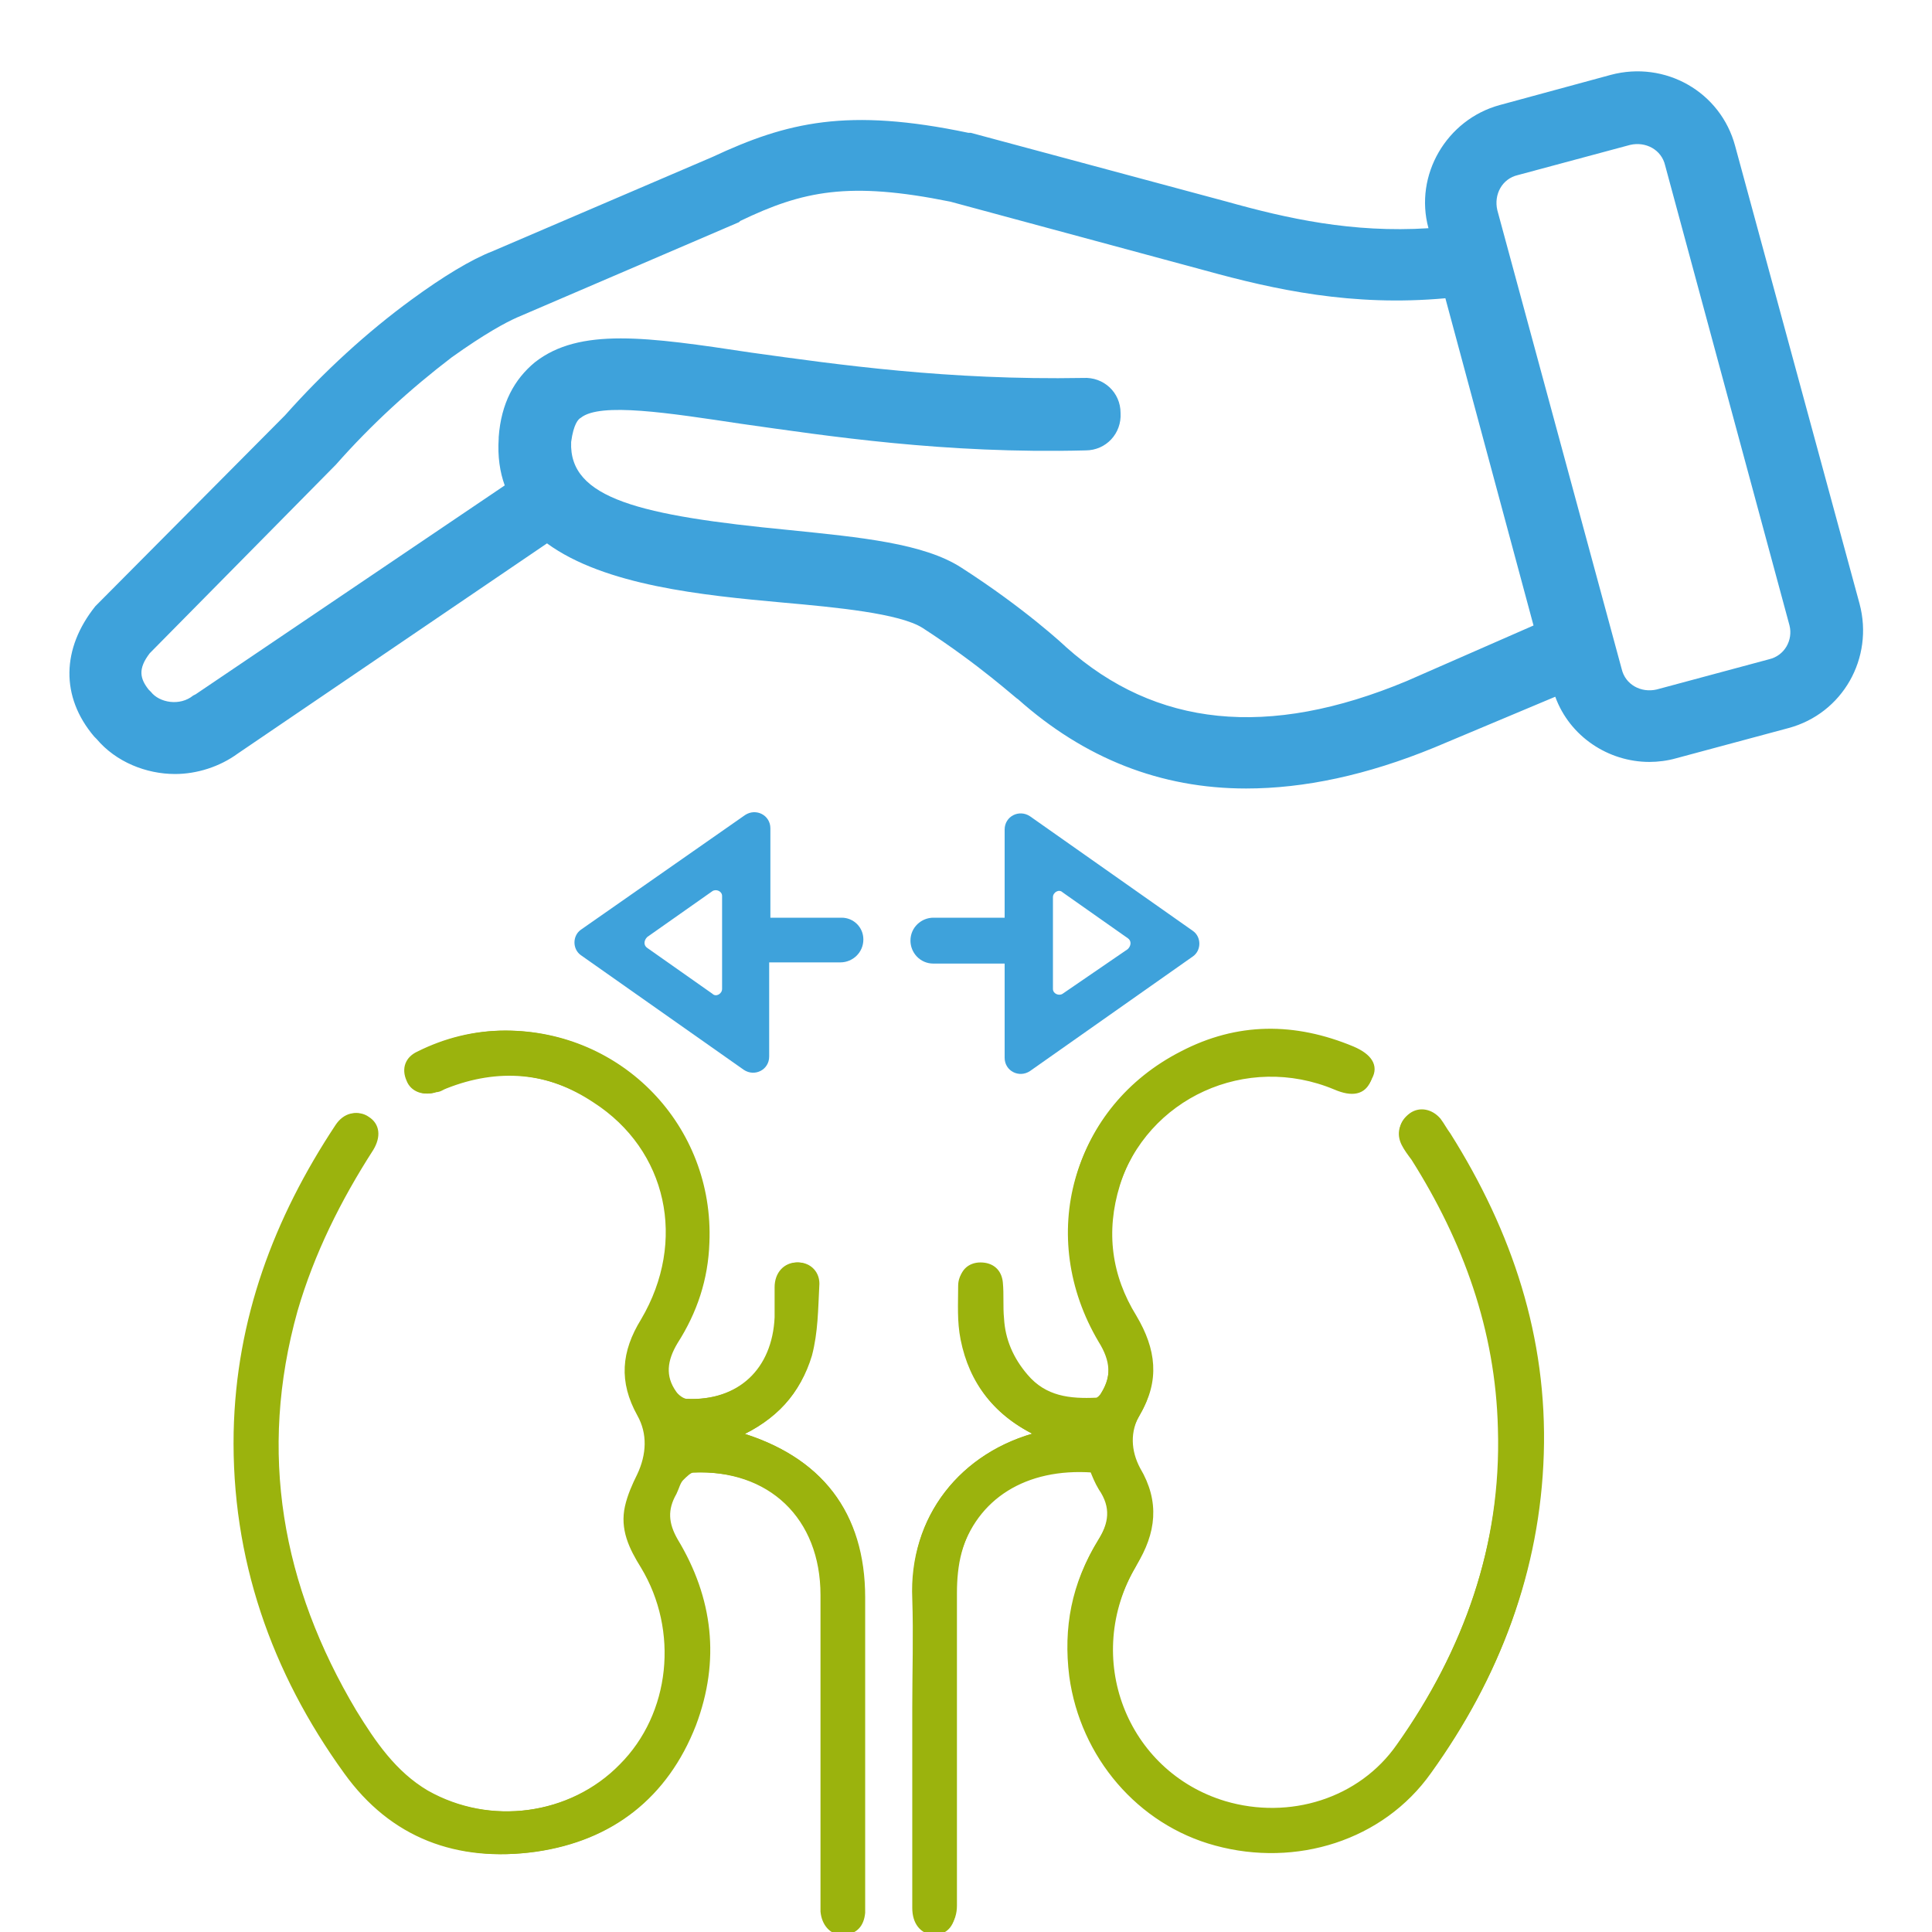 <?xml version="1.0" encoding="utf-8"?>
<!-- Generator: Adobe Illustrator 26.5.0, SVG Export Plug-In . SVG Version: 6.00 Build 0)  -->
<svg version="1.1" xmlns="http://www.w3.org/2000/svg" xmlns:xlink="http://www.w3.org/1999/xlink" x="0px" y="0px"
	 viewBox="0 0 160 160" style="enable-background:new 0 0 160 160;" xml:space="preserve">
<style type="text/css">
	.st0{fill:#9BB30D;}
	.st1{fill:#3EA2DB;}
	.st2{fill:#3EA2DB;stroke:#3EA2DB;stroke-width:1.5;stroke-miterlimit:10;}
	.st3{fill:#9BB30D;stroke:#9BB30D;stroke-miterlimit:10;}
	.st4{fill:#FFFFFF;}
	.st5{fill:none;}
	.st6{fill:#9BB30D;stroke:#9BB30D;stroke-width:0.5;stroke-miterlimit:10;}
	.st7{fill:#9BB30D;stroke:#9BB30D;stroke-width:0.75;stroke-miterlimit:10;}
	.st8{fill:#3EA2DB;enable-background:new    ;}
	.st9{opacity:0.1;enable-background:new    ;}
	.st10{fill:#151515;}
	.st11{fill:#E30613;}
	.st12{fill:#FBFBFB;}
	.st13{fill:#EDEDED;}
	.st14{fill:#9BB30D;stroke:#9BB30D;stroke-width:1.5;stroke-miterlimit:10;}
</style>
<g id="Ebene_1">
</g>
<g id="Beschriftung">
	<g>
		<path class="st6" d="M86.2,118.8c-6.5,1.6-10.7,7-10.4,13.6c0.1,3,0,6,0,9c0,8.2,0,8.5,0,16.6c0,1.2,0.6,1.9,1.5,2
			c1,0,1.6-0.7,1.6-2c0-0.3,0-0.6,0-0.9c0-10.9,0-14,0-25c0-1.1,0.1-2.3,0.4-3.4c1.4-4.8,5.6-7.4,11.2-7c0.2,0.5,0.4,1,0.7,1.5
			c1.1,1.6,0.9,3-0.1,4.6c-2.1,3.4-2.8,7-2.3,11c0.9,6.6,5.6,12.1,11.9,13.8c6.6,1.8,13.7-0.4,17.6-5.9c5.6-7.8,8.9-16.4,9.2-26.1
			c0.3-9.6-2.6-18.4-7.7-26.4c-0.3-0.4-0.5-0.8-0.8-1.2c-0.6-0.7-1.5-0.9-2.2-0.4c-0.7,0.5-0.9,1.3-0.5,2.1c0.2,0.4,0.5,0.8,0.8,1.2
			c4.3,6.8,7,14.2,7.2,22.4c0.3,9.8-2.9,18.6-8.5,26.5c-3.2,4.6-9.1,6.4-14.5,4.8c-8.4-2.5-12.1-12.1-7.5-19.9
			c1.5-2.7,1.8-5.1,0.3-7.8c-0.9-1.5-0.9-3.2,0-4.7c1.6-2.7,1.3-5.3-0.3-7.9c-2.1-3.4-2.7-7.1-1.4-11c2.4-7.6,10.8-11.4,18.2-8.3
			c1.4,0.6,2.3,0.4,2.7-0.6c0.4-1,0-1.7-1.4-2.3c-4.8-2-9.5-2-14.1,0.4c-8.8,4.5-11.7,14.9-6.6,23.5c1,1.6,1.2,3.1,0.1,4.7
			c-0.1,0.2-0.4,0.5-0.6,0.5c-2.2,0.2-4.3-0.1-5.9-2c-1.2-1.4-1.8-3-2-4.8c-0.1-1,0-2-0.1-3c-0.1-0.9-0.7-1.5-1.6-1.4
			c-0.9,0-1.5,0.6-1.5,1.5c0,1.5-0.1,2.9,0.2,4.4C80.5,114.4,82.5,117.1,86.2,118.8z M61,118.8c3.1-1.4,5.1-3.5,5.9-6.6
			c0.5-1.8,0.5-3.8,0.6-5.7c0.1-1-0.6-1.7-1.5-1.7c-0.9,0-1.6,0.7-1.6,1.8c0,0.8,0,1.6,0,2.5c-0.2,4.4-3.1,7.2-7.6,7
			c-0.4,0-0.8-0.4-1.1-0.7c-1-1.4-0.8-2.8,0.1-4.3c1.6-2.5,2.5-5.3,2.6-8.2c0.4-9.5-7.1-17.3-16.6-17.3c-2.5,0-4.9,0.6-7.1,1.7
			c-0.9,0.4-1.2,1.2-0.8,2.1c0.3,0.8,1.2,1.1,2.1,0.8c0.3-0.1,0.5-0.2,0.8-0.3c4.4-1.8,8.6-1.4,12.5,1.2c6.2,4,7.9,11.7,4,18.3
			c-1.6,2.6-1.8,5-0.3,7.7c0.9,1.6,0.8,3.4,0,5.1c-0.4,0.8-0.8,1.7-1,2.6c-0.4,1.8,0.3,3.3,1.3,4.9c3.2,5.3,2.5,12.3-1.8,16.6
			c-4.2,4.3-11,5.2-16.3,2.2c-2.8-1.6-4.5-4-6-6.7c-6.1-10.5-8.2-21.5-4.9-33.3c1.4-4.8,3.5-9.2,6.3-13.4c0.6-1,0.5-1.8-0.3-2.4
			c-0.8-0.5-1.7-0.3-2.3,0.6c-5.1,7.7-8.2,16-8.4,25.3c-0.2,10.4,3.1,19.8,9.1,28.1c3.8,5.3,9.2,7.3,15.6,6.4
			c6.2-0.9,10.7-4.3,13-10.3c2-5.3,1.4-10.4-1.5-15.2c-0.8-1.4-0.9-2.6-0.1-4c0.2-0.4,0.3-0.9,0.6-1.2c0.2-0.3,0.6-0.6,1-0.7
			c6.5-0.3,10.9,3.9,10.9,10.4c0,11,0,14.2,0,25.2c0,0.3,0,0.7,0,1c0.1,1,0.7,1.7,1.6,1.7c0.9-0.1,1.5-0.6,1.5-1.6
			c0-0.3,0-0.6,0-0.9c0-11,0-14.2,0-25.2C71.4,125.4,67.9,120.8,61,118.8z"/>
		<path class="st6" d="M86.2,118.8c-3.7-1.7-5.7-4.4-6.3-8.1c-0.3-1.4-0.2-2.9-0.2-4.4c0-0.9,0.6-1.5,1.5-1.5c0.9,0,1.5,0.5,1.6,1.4
			c0.1,1,0,2,0.1,3c0.1,1.8,0.8,3.4,2,4.8c1.6,1.9,3.7,2.1,5.9,2c0.2,0,0.5-0.3,0.6-0.5c1-1.6,0.8-3.1-0.1-4.7
			c-5.1-8.7-2.2-19,6.6-23.5c4.6-2.4,9.3-2.4,14.1-0.4c1.4,0.6,1.9,1.4,1.4,2.3c-0.4,1-1.3,1.2-2.7,0.6c-7.4-3.2-15.8,0.6-18.2,8.3
			c-1.2,3.9-0.7,7.6,1.4,11c1.6,2.7,1.9,5.2,0.3,7.9c-0.9,1.5-0.8,3.2,0,4.7c1.6,2.7,1.3,5.2-0.3,7.8c-4.6,7.8-0.8,17.4,7.5,19.9
			c5.4,1.6,11.3-0.2,14.5-4.8c5.6-7.9,8.7-16.7,8.5-26.5c-0.2-8.1-2.9-15.5-7.2-22.4c-0.3-0.4-0.5-0.8-0.8-1.2
			c-0.4-0.8-0.3-1.5,0.5-2.1c0.7-0.5,1.6-0.3,2.2,0.4c0.3,0.4,0.5,0.8,0.8,1.2c5.1,8.1,8,16.8,7.7,26.4c-0.3,9.6-3.6,18.3-9.2,26.1
			c-4,5.5-11,7.7-17.6,5.9c-6.3-1.7-11-7.2-11.9-13.8c-0.5-3.9,0.2-7.6,2.3-11c1-1.6,1.2-3,0.1-4.6c-0.3-0.5-0.5-1-0.7-1.5
			c-5.6-0.4-9.9,2.2-11.2,7c-0.3,1.1-0.4,2.3-0.4,3.4c0,10.9,0,14,0,25c0,0.3,0,0.6,0,0.9c0,1.3-0.7,2-1.6,2c-0.9,0-1.5-0.8-1.5-2
			c0-8.2,0-8.5,0-16.6c0-3,0.1-6,0-9C75.5,125.8,79.7,120.4,86.2,118.8z"/>
		<path class="st6" d="M61,118.8c6.9,2,10.4,6.6,10.4,13.5c0,11,0,14.2,0,25.2c0,0.3,0,0.6,0,0.9c-0.1,1-0.6,1.5-1.5,1.6
			c-0.9,0.1-1.5-0.7-1.6-1.7c0-0.3,0-0.7,0-1c0-11,0-14.2,0-25.2c0-6.5-4.4-10.7-10.9-10.4c-0.3,0-0.7,0.4-1,0.7
			c-0.3,0.3-0.4,0.8-0.6,1.2c-0.8,1.4-0.7,2.6,0.1,4c2.9,4.8,3.5,9.9,1.5,15.2c-2.3,5.9-6.8,9.4-13,10.3c-6.4,0.9-11.8-1.2-15.6-6.4
			c-6-8.4-9.3-17.7-9.1-28.1c0.2-9.3,3.3-17.6,8.4-25.3c0.6-0.9,1.6-1.1,2.3-0.6c0.8,0.5,0.9,1.4,0.3,2.4c-2.7,4.2-4.9,8.6-6.3,13.4
			c-3.3,11.8-1.3,22.9,4.9,33.3c1.6,2.6,3.3,5.1,6,6.7c5.3,3,12,2.1,16.3-2.2c4.2-4.3,5-11.3,1.8-16.6c-0.9-1.5-1.6-3.1-1.3-4.9
			c0.2-0.9,0.5-1.8,1-2.6c0.8-1.7,1-3.4,0-5.1c-1.5-2.7-1.3-5.1,0.3-7.7c3.9-6.5,2.2-14.3-4-18.3c-3.9-2.6-8.2-2.9-12.5-1.2
			c-0.3,0.1-0.5,0.3-0.8,0.3c-0.9,0.3-1.8,0-2.1-0.8c-0.3-0.9,0-1.6,0.8-2.1c2.3-1.1,4.6-1.7,7.1-1.7c9.5,0,17,7.8,16.6,17.3
			c-0.1,3-1,5.7-2.6,8.2c-0.9,1.5-1.1,2.9-0.1,4.3c0.2,0.3,0.7,0.7,1.1,0.7c4.4,0.2,7.4-2.6,7.6-7c0-0.8,0-1.6,0-2.5
			c0-1.1,0.7-1.8,1.6-1.8c0.9,0,1.6,0.7,1.5,1.7c-0.1,1.9-0.1,3.8-0.6,5.7C66.1,115.2,64.1,117.4,61,118.8z"/>
	</g>
	<path class="st1" d="M143.7,12.1c-1.2-4.5-5.8-7.1-10.3-5.9l-9.2,2.5c0,0,0,0,0,0c-4.4,1.2-7.1,5.8-5.9,10.2
		c-6.3,0.4-11.7-0.8-16.7-2.2L80.4,11l-0.2,0c-10-2.1-15-0.9-21.2,2l-18.2,7.8c-1.8,0.7-4.1,2.1-6.7,4c-3.7,2.7-7.3,6-10.5,9.6
		L8.1,50l-0.2,0.2C5.1,53.7,5,57.7,7.8,61L8,61.2c1.6,1.9,4.1,2.9,6.5,2.9c1.8,0,3.7-0.6,5.2-1.7L45.3,45c4.8,3.5,12.9,4.3,19.5,4.9
		c4.5,0.4,9.7,0.9,11.6,2.1c4.8,3.1,7.8,5.9,7.9,5.9c5.5,4.9,11.8,7.4,18.9,7.4c4.8,0,10-1.1,15.6-3.4l10-4.2
		c1.2,3.3,4.4,5.4,7.8,5.4c0.7,0,1.5-0.1,2.2-0.3l9.3-2.5c4.5-1.2,7.1-5.8,5.9-10.3L143.7,12.1z M116.5,56.4
		c-11.5,4.8-20.8,3.8-28.2-2.8c-0.1-0.1-3.4-3.2-8.7-6.6c-3.1-2-8.3-2.5-14.2-3.1c-12.4-1.2-18.3-2.6-18.1-7.3
		c0.2-1.5,0.6-1.9,0.8-2c1.6-1.3,7.3-0.4,13.3,0.5c7.1,1,16.8,2.5,28.5,2.2c1.7,0,3-1.4,2.9-3.1c0-1.7-1.4-3-3.1-2.9
		c-11.2,0.2-20.3-1.1-27.5-2.1c-8.6-1.3-14.2-2.1-17.9,0.8c-1.7,1.4-2.8,3.4-3,6.2l0,0.1c-0.1,1.5,0.1,2.8,0.5,3.9L16.2,57.5
		l-0.2,0.1c-1.1,0.9-2.8,0.6-3.5-0.3l-0.2-0.2c-0.7-0.9-0.9-1.7,0.1-3l15.3-15.5l0.1-0.1c3-3.4,6.2-6.3,9.6-8.9
		c2.8-2,4.5-2.9,5.4-3.3l18.4-7.9l0.1-0.1c5.2-2.5,9-3.3,17.4-1.6l21.1,5.7c5.8,1.6,12.2,3,19.9,2.3l7.3,27.1L116.5,56.4z
		 M146.5,54.6l-9.3,2.5c-1.3,0.3-2.6-0.4-2.9-1.7L124,17.4c-0.3-1.3,0.4-2.6,1.7-2.9L135,12c1.3-0.3,2.6,0.4,2.9,1.7l10.3,38.1
		C148.5,53,147.8,54.3,146.5,54.6z"/>
	<g>
		<path class="st1" d="M69.7,76L69.7,76l-5.9,0v-7.4c0-1.1-1.2-1.7-2.1-1.1L48.1,77c-0.7,0.5-0.7,1.6,0,2.1l13.5,9.5
			c0.9,0.6,2.1,0,2.1-1.1v-7.8h5.7c0.1,0,0.1,0,0.2,0c1,0,1.9-0.8,1.9-1.9C71.5,76.8,70.7,76,69.7,76z M59.8,81.9
			c0,0.4-0.5,0.7-0.8,0.4l-5.4-3.8c-0.3-0.2-0.3-0.6,0-0.9l5.4-3.8c0.3-0.2,0.8,0,0.8,0.4V81.9z"/>
		<path class="st1" d="M75.4,77.9c0,1,0.8,1.9,1.9,1.9c0.1,0,0.1,0,0.2,0h5.7v7.8c0,1.1,1.2,1.7,2.1,1.1l13.5-9.5
			c0.7-0.5,0.7-1.6,0-2.1l-13.5-9.5c-0.9-0.6-2.1,0-2.1,1.1V76h-5.9v0C76.3,76,75.4,76.8,75.4,77.9z M87.2,74.3
			c0-0.4,0.5-0.7,0.8-0.4l5.4,3.8c0.3,0.2,0.3,0.6,0,0.9L88,82.3c-0.3,0.2-0.8,0-0.8-0.4V74.3z"/>
	</g>
</g>
</svg>
